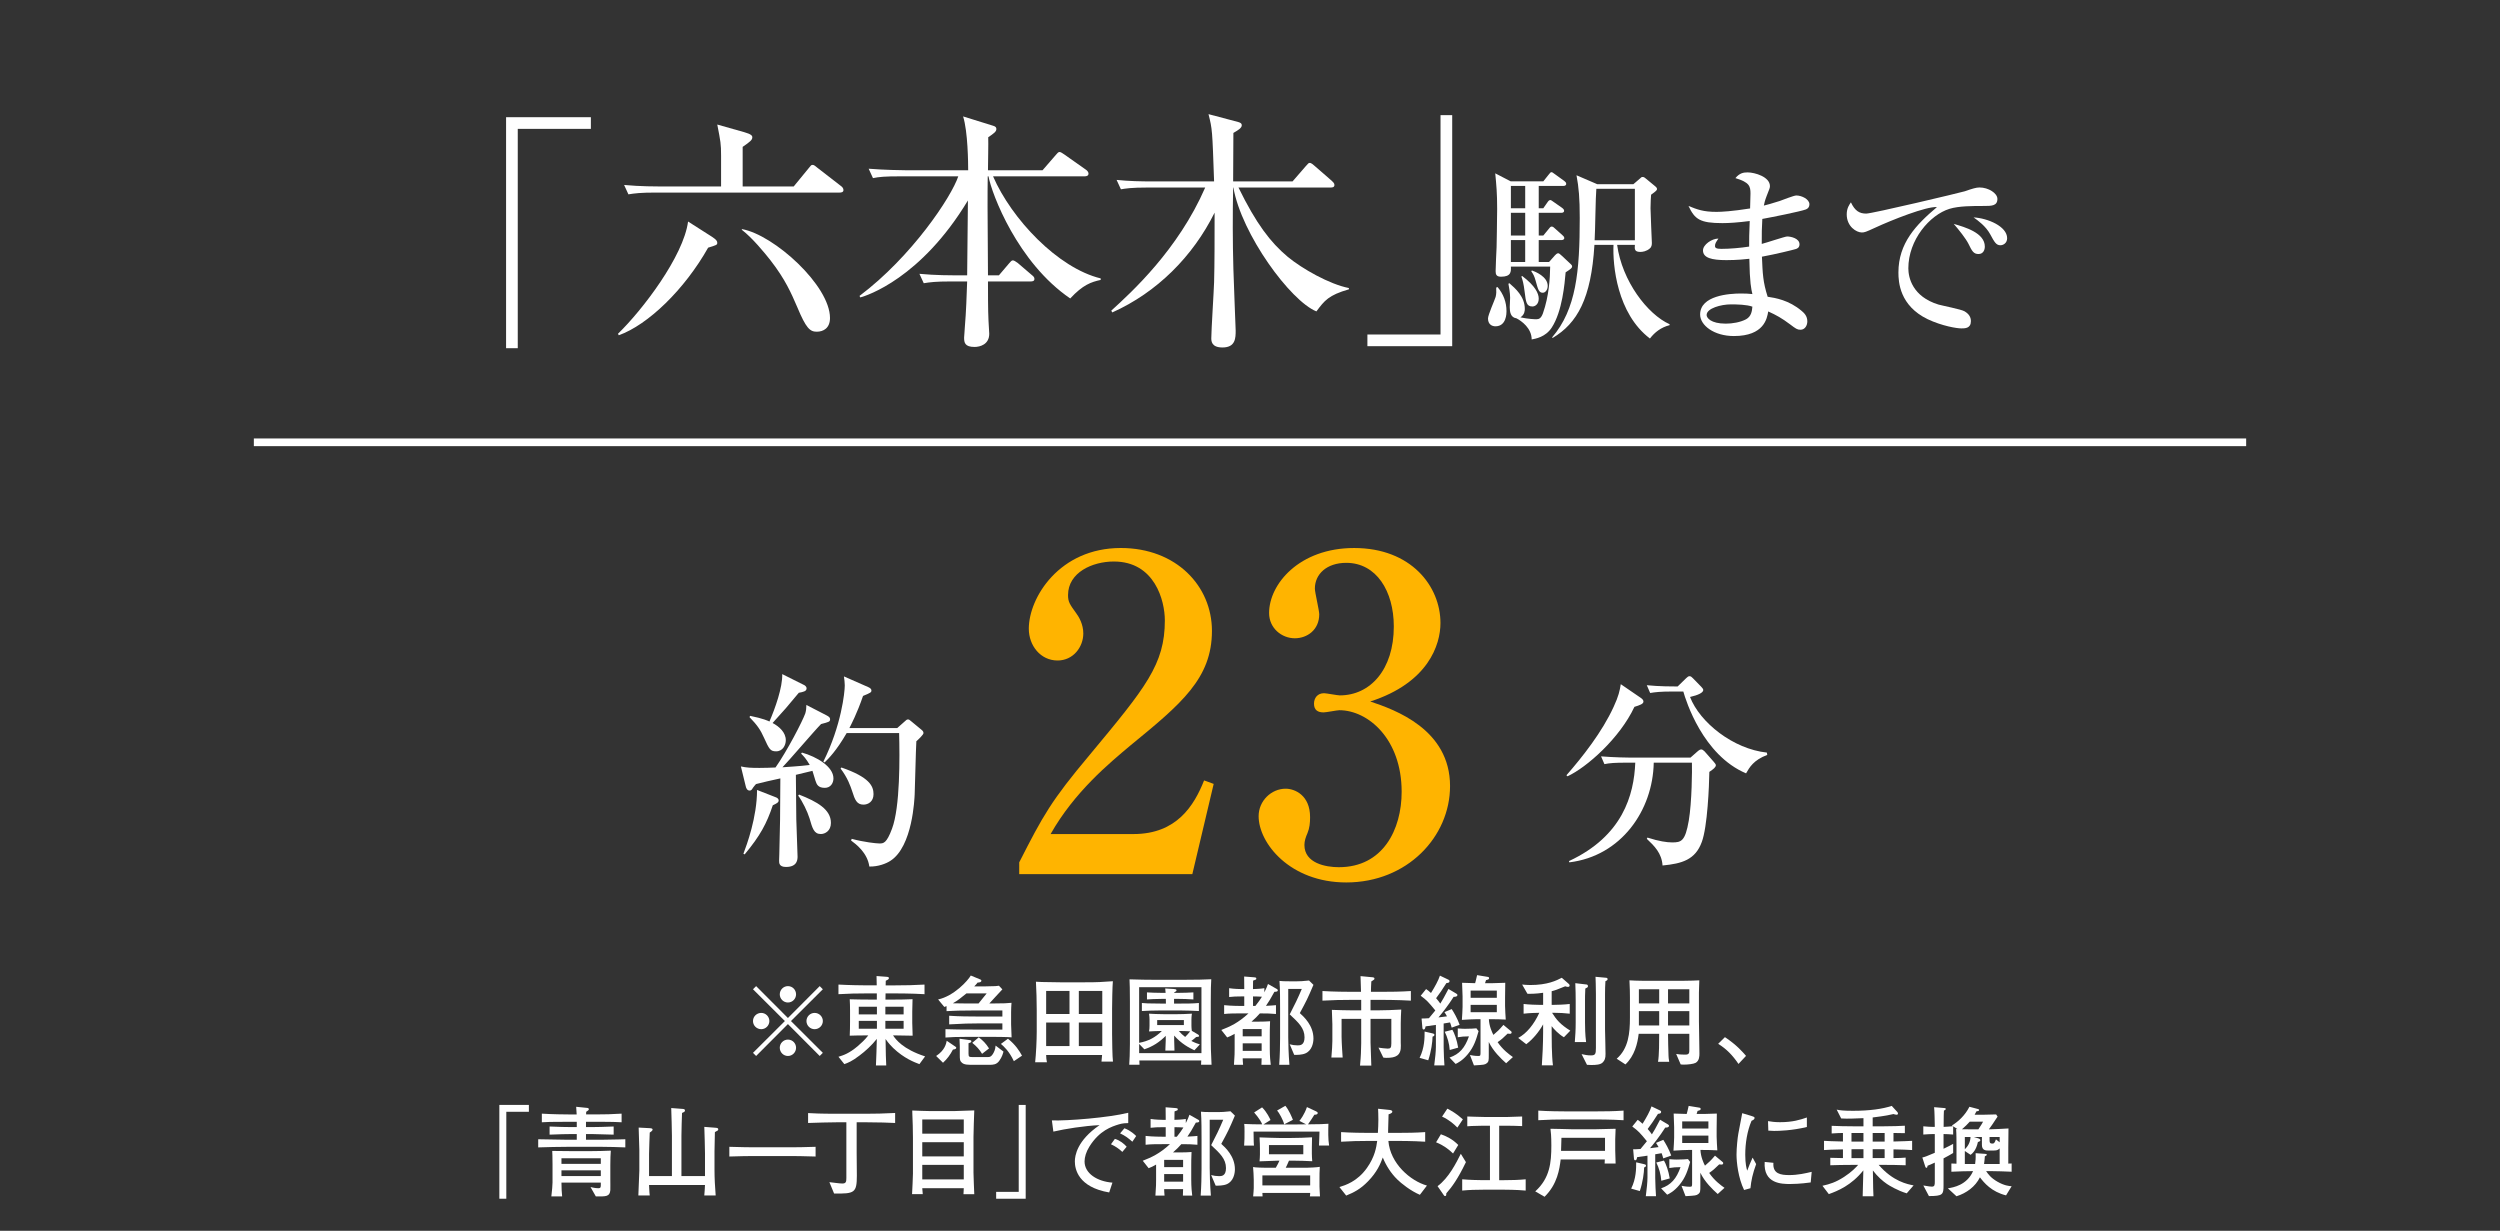 <?xml version="1.0" encoding="utf-8"?>
<!-- Generator: Adobe Illustrator 17.0.0, SVG Export Plug-In . SVG Version: 6.00 Build 0)  -->
<!DOCTYPE svg PUBLIC "-//W3C//DTD SVG 1.1//EN" "http://www.w3.org/Graphics/SVG/1.1/DTD/svg11.dtd">
<svg version="1.1" id="_x30_4" xmlns="http://www.w3.org/2000/svg" xmlns:xlink="http://www.w3.org/1999/xlink" x="0px" y="0px"
	 width="325px" height="160px" viewBox="0 0 325 160" enable-background="new 0 0 325 160" xml:space="preserve">
<rect x="0" y="0" width="325" height="160" fill="#333333" stroke="none"/>
<rect x="33" y="57" fill="#FFFFFF" width="259" height="1"/>
<g>
	<path fill="#FFFFFF" d="M67.309,16.751v28.517H65.79V15.233h11.024v1.518H67.309z"/>
	<path fill="#FFFFFF" d="M92.552,30.778c0.594,0.396,0.693,0.562,0.693,0.792c0,0.265-0.099,0.297-1.188,0.627
		c-3.069,5.446-7.822,10.034-11.618,11.387l-0.099-0.197c3.168-3.07,8.515-10.067,9.109-14.589L92.552,30.778z M103.18,24.243
		l1.947-2.376c0.297-0.363,0.33-0.429,0.495-0.429s0.231,0.032,0.627,0.362l3.07,2.377c0.198,0.132,0.33,0.33,0.33,0.528
		c0,0.297-0.297,0.329-0.495,0.329H85.258c-2.013,0-2.74,0.1-3.564,0.231l-0.561-1.221c2.013,0.197,4.356,0.197,4.719,0.197h7.888
		v-4.026c0-1.519-0.066-1.815-0.495-4.026l3.499,0.99c0.924,0.264,1.056,0.462,1.056,0.66c0,0.33-0.198,0.527-1.254,1.254v5.148
		H103.18z M96.48,29.788c4.158,0.76,11.419,7.327,11.419,11.552c0,1.32-0.858,1.782-1.716,1.782c-0.891,0-1.386-0.429-2.542-3.201
		c-0.759-1.749-1.518-3.564-3.498-6.106c-0.727-0.924-2.344-2.904-3.73-3.96L96.48,29.788z"/>
	<path fill="#FFFFFF" d="M117.05,22.923c-2.013,0-2.739,0.066-3.564,0.231l-0.561-1.221c2.013,0.165,4.356,0.197,4.72,0.197h8.218
		c0-0.891-0.033-5.017-0.66-6.997l3.927,1.222c0.33,0.099,0.396,0.23,0.396,0.429c0,0.33-0.33,0.562-1.056,1.057
		c0.033,0.66-0.033,3.663-0.033,4.29h7.096l1.716-1.979c0.198-0.231,0.33-0.396,0.495-0.396c0.132,0,0.396,0.165,0.627,0.33
		l2.805,1.98c0.099,0.065,0.33,0.264,0.33,0.495c0,0.297-0.264,0.362-0.495,0.362h-11.915c2.409,5.545,8.416,11.915,13.994,13.269
		v0.198c-1.221,0.264-2.31,0.627-3.96,2.409c-6.832-4.654-10.198-13.565-10.627-15.876h-0.099c-0.033,2.707-0.033,3.73,0.033,12.872
		h1.419l1.32-1.551c0.198-0.231,0.33-0.396,0.495-0.396c0.132,0,0.363,0.132,0.627,0.33l1.849,1.584
		c0.165,0.133,0.33,0.265,0.33,0.495c0,0.298-0.264,0.33-0.495,0.33h-5.545c0,1.387,0,3.729,0.066,5.05
		c0,0.265,0.099,1.485,0.099,1.75c0,1.386-1.188,1.716-1.915,1.716c-1.287,0-1.353-0.594-1.353-1.222
		c0-0.132,0.099-1.221,0.099-1.419c0.165-1.947,0.231-3.993,0.297-5.875h-2.079c-2.046,0-2.74,0.1-3.564,0.231l-0.562-1.222
		c2.014,0.198,4.357,0.198,4.72,0.198h1.485c0.033-3.234,0.066-6.469,0.099-9.736c-6.106,10.133-13.136,12.377-13.994,12.608
		l-0.099-0.198c6.799-5.116,11.948-12.872,12.839-15.546H117.05z"/>
	<path fill="#FFFFFF" d="M161.001,24.376c2.311,4.719,4.159,7.129,6.403,9.01c1.881,1.552,5.413,3.564,7.954,4.06v0.165
		c-2.641,0.759-3.168,1.452-4.225,2.871c-3.367-1.353-9.737-10.033-10.793-16.105h-0.033c-0.066,3.432-0.066,7.129,0.033,10.562
		c0.033,1.254,0.297,7.986,0.297,8.02c0,0.957,0,2.212-1.716,2.212c-1.452,0-1.452-0.858-1.452-1.222c0-0.99,0.33-6.105,0.363-7.261
		c0.066-2.277,0.066-6.04,0.066-9.044c-2.839,5.71-7.492,10.364-13.301,12.972l-0.132-0.231c2.607-2.376,8.68-7.888,12.212-16.007
		h-7.393c-2.311,0-2.938,0.132-3.565,0.23l-0.561-1.221c1.584,0.165,3.136,0.197,4.72,0.197h7.954
		c-0.231-6.732-0.231-6.766-0.726-8.746l3.862,1.023c0.198,0.066,0.462,0.132,0.462,0.429c0,0.363-0.528,0.66-1.089,0.99
		c0,0.825-0.033,3.829-0.033,6.304h7.723l1.716-1.979c0.33-0.363,0.363-0.43,0.528-0.43c0.198,0,0.528,0.297,0.594,0.363l2.277,1.98
		c0.165,0.165,0.33,0.297,0.33,0.528c0,0.33-0.33,0.33-0.495,0.33H161.001z"/>
	<path fill="#FFFFFF" d="M177.763,45.004v-1.519h9.505V14.969h1.519v30.035H177.763z"/>
	<path fill="#FFFFFF" d="M194.68,37.313c0.769,0.917,1.165,1.958,1.165,3.148c0,0.248,0,1.959-1.438,1.959
		c-0.446,0-0.967-0.248-0.967-1.017c0-0.471,0.868-2.38,0.992-2.802c0.099-0.396,0.099-0.719,0.074-1.215L194.68,37.313z
		 M201.375,34.064l0.744-0.843c0.124-0.124,0.273-0.298,0.446-0.298c0.099,0,0.273,0.124,0.496,0.348l1.165,1.091
		c0.099,0.074,0.149,0.174,0.149,0.272c0,0.199-0.149,0.322-0.843,0.769c-0.124,1.414-0.421,5.059-1.81,7.191
		c-0.818,1.239-2.107,1.438-2.604,1.537c0-1.463-1.314-2.405-1.983-2.752c-0.744-0.1-0.868-0.794-0.868-1.463
		c0-0.199,0.049-1.042,0.049-1.216c0-0.099,0-0.669-0.223-1.81l0.124-0.074c0.769,0.669,2.008,1.735,2.008,3.348
		c0,0.148,0,0.743-0.57,1.091c1.017,0.223,1.885,0.248,2.058,0.248c0.347,0,0.62-0.1,0.868-0.77
		c0.794-2.256,0.917-4.562,0.942-6.074h-5.108c0.025,0.645,0.05,1.313-1.289,1.313c-0.595,0-0.694-0.297-0.694-0.719
		c0-0.496,0.099-2.653,0.124-3.1c0-0.223,0.074-3.372,0.074-5.009c0-2.058-0.099-3.024-0.248-4.611l2.008,1.041h4.24l0.694-0.868
		c0.198-0.247,0.248-0.322,0.372-0.322c0.099,0,0.148,0.05,0.496,0.298l1.166,0.843c0.124,0.1,0.248,0.199,0.248,0.372
		c0,0.224-0.198,0.273-0.372,0.273h-3.199v2.9h0.595l0.521-0.743c0.124-0.199,0.248-0.323,0.397-0.323
		c0.099,0,0.273,0.149,0.496,0.298l0.992,0.694c0.173,0.124,0.297,0.248,0.297,0.396c0,0.248-0.223,0.273-0.396,0.273h-2.901v2.95
		h0.595l0.694-0.843c0.124-0.149,0.223-0.322,0.396-0.322c0.149,0,0.298,0.124,0.446,0.272l0.942,0.843
		c0.099,0.075,0.248,0.224,0.248,0.372c0,0.224-0.223,0.272-0.372,0.272h-2.951v2.852H201.375z M196.416,24.172v2.9h1.86v-2.9
		H196.416z M196.416,27.668v2.95h1.86v-2.95H196.416z M198.275,34.064v-2.852h-1.86v2.852H198.275z M197.878,35.875
		c1.711,1.289,2.157,2.281,2.157,2.95c0,0.694-0.446,1.017-0.818,1.017c-0.793,0-0.843-0.57-1.017-1.934
		c-0.124-1.017-0.248-1.463-0.422-1.959L197.878,35.875z M199.143,35.156c0.421,0.148,2.058,0.793,2.058,2.008
		c0,0.472-0.273,0.893-0.645,0.893c-0.521,0-0.62-0.471-0.917-1.537c-0.174-0.645-0.322-0.893-0.57-1.239L199.143,35.156z
		 M210.227,31.833c0.645,4.711,3.943,9.025,6.819,10.315v0.124c-1.091,0.272-1.934,0.917-2.554,1.735
		c-4.29-3.248-4.86-9.571-4.736-12.175h-2.48c-0.421,6.992-2.231,10.191-5.43,12.101l-0.074-0.074
		c3.149-3.67,3.595-8.604,3.595-15.522c0-2.578-0.124-3.967-0.421-5.554l2.703,1.165h4.687l0.893-0.769
		c0.124-0.124,0.173-0.174,0.322-0.174c0.174,0,0.273,0.1,0.397,0.198l1.264,1.042c0.1,0.074,0.199,0.198,0.199,0.322
		c0,0.148-0.075,0.248-0.769,0.744c-0.024,0.446-0.074,0.941-0.074,1.76c0,0.72,0.174,4.265,0.174,4.488
		c0,0.198,0,0.521-0.273,0.744c-0.421,0.372-0.942,0.446-1.215,0.446c-0.769,0-0.769-0.348-0.719-0.918H210.227z M212.533,31.238
		v-6.695h-5.009c-0.099,0.942-0.148,5.629-0.223,6.695H212.533z"/>
	<path fill="#FFFFFF" d="M234.779,27.222c-0.719,0.272-4.438,1.017-5.678,1.239c-0.074,1.24-0.074,1.835-0.074,3.248
		c0.521-0.124,3.025-0.967,3.298-0.967c0.496,0,1.611,0.248,1.611,1.017c0,0.446-0.322,0.57-0.496,0.62
		c-0.223,0.074-2.604,0.669-4.389,0.991c0.099,2.232,0.124,3.249,0.744,5.207c1.017,0.149,2.777,0.447,4.414,1.835
		c0.297,0.248,0.744,0.646,0.744,1.364c0,0.521-0.298,1.091-0.893,1.091c-0.421,0-0.62-0.148-1.339-0.694
		c-1.091-0.818-1.81-1.215-2.852-1.686c-0.148,0.893-0.521,3.198-4.463,3.198c-2.579,0-4.389-1.389-4.389-2.802
		c0-2.479,3.819-2.728,5.307-2.728c0.62,0,1.041,0.024,1.488,0.074c-0.149-0.645-0.347-1.438-0.397-4.587
		c-0.421,0.05-1.587,0.174-2.976,0.174c-1.934,0-3.05-0.298-3.05-1.265c0-0.744,1.141-1.538,2.008-1.538
		c-0.322,0.472-0.446,0.646-0.446,0.968c0,0.247,0.174,0.371,0.818,0.371c1.091,0,2.529-0.124,3.62-0.297
		c0-1.29,0-1.314,0.075-3.323c-1.562,0.199-2.678,0.273-3.546,0.273c-2.926,0-3.595-0.496-4.414-2.231
		c1.166,0.471,1.934,0.769,3.645,0.769c0.645,0,2.033-0.074,4.364-0.446c0-0.273,0.05-1.811,0.05-1.935
		c0-0.942-0.124-1.463-1.959-2.008c0.545-0.67,1.066-0.744,1.587-0.744c0.917,0,2.901,0.57,2.901,1.785
		c0,0.223-0.049,0.322-0.421,1.265c-0.248,0.645-0.297,0.917-0.372,1.265c0.397-0.1,1.066-0.273,2.058-0.596
		c0.347-0.124,1.86-0.719,2.157-0.719c0.719,0,1.711,0.496,1.711,1.141C235.225,26.874,235.076,27.098,234.779,27.222z
		 M225.009,39.569c-1.24,0-3.149,0.496-3.149,1.389c0,0.347,0.521,1.116,2.504,1.116c0.843,0,1.884-0.174,2.628-0.57
		c0.669-0.372,0.769-1.042,0.818-1.637C227.092,39.595,225.803,39.569,225.009,39.569z"/>
	<path fill="#FFFFFF" d="M257.903,26.775c-1.463,0-3.249,0-4.463,0.371c-2.579,0.794-5.356,4.042-5.356,7.736
		c0,1.19,0.521,3.67,3.918,4.712c0.521,0.148,2.951,0.619,3.372,0.867c0.595,0.348,0.843,0.769,0.843,1.289
		c0,0.942-0.769,0.942-1.24,0.942c-0.62,0-2.529-0.322-4.364-1.189c-3.67-1.761-3.818-4.86-3.818-6.075
		c0-3.818,2.281-6.199,5.008-8.505c-1.339-0.124-5.901,1.686-8.034,2.678c-1.24,0.57-1.388,0.62-1.735,0.62
		c-0.694,0-1.959-0.769-1.959-2.355c0-0.818,0.347-1.265,0.545-1.562c0.521,1.116,1.116,1.463,1.984,1.463
		c0.793,0,12.273-2.728,12.819-2.901c0.992-0.347,1.488-0.495,1.91-0.495c1.165,0,2.331,0.743,2.331,1.487
		C259.663,26.775,258.895,26.775,257.903,26.775z M257.208,33.023c-0.645,0-0.843-0.372-1.314-1.339
		c-0.322-0.645-1.215-1.785-1.909-2.579c1.463,0.422,4.042,1.166,4.042,2.951C258.027,32.478,257.828,33.023,257.208,33.023z
		 M260.06,31.883c-0.546,0-0.769-0.372-1.339-1.438c-0.57-1.041-1.587-1.785-2.157-2.182c1.835,0.1,4.364,1.165,4.364,2.703
		C260.928,31.635,260.382,31.883,260.06,31.883z"/>
</g>
<g>
	<path fill="#FFFFFF" d="M98.296,137.277l-0.408-0.408l4.146-4.133l-4.146-4.133l0.408-0.408l4.133,4.146l4.133-4.146l0.408,0.408
		l-4.146,4.133l4.146,4.133l-0.408,0.408l-4.133-4.146L98.296,137.277z M100.018,132.736c0,0.574-0.472,1.059-1.059,1.059
		c-0.586,0-1.071-0.472-1.071-1.059s0.485-1.059,1.071-1.059C99.546,131.678,100.018,132.162,100.018,132.736z M103.488,129.267
		c0,0.562-0.459,1.059-1.059,1.059c-0.586,0-1.059-0.484-1.059-1.059c0-0.6,0.485-1.071,1.059-1.071
		C103.028,128.195,103.488,128.68,103.488,129.267z M103.488,136.206c0,0.574-0.459,1.071-1.059,1.071
		c-0.586,0-1.059-0.484-1.059-1.071s0.485-1.059,1.059-1.059C103.028,135.147,103.488,135.632,103.488,136.206z M106.97,132.736
		c0,0.574-0.472,1.059-1.072,1.059c-0.574,0-1.059-0.472-1.059-1.059s0.485-1.059,1.059-1.059
		C106.498,131.678,106.97,132.162,106.97,132.736z"/>
	<path fill="#FFFFFF" d="M119.523,138.337c-0.65-0.243-2.003-0.753-3.406-2.093c-0.6-0.586-0.944-1.097-0.995-1.173
		c0.038,2.206,0.038,2.449,0.089,3.444h-1.339c0.038-0.511,0.102-2.871,0.115-3.457c-0.638,0.816-1.505,1.607-2.258,2.168
		c-0.982,0.753-1.505,0.944-1.965,1.11L109,137.38c0.676-0.204,1.391-0.446,2.487-1.365c0.306-0.268,0.995-0.867,1.391-1.416
		c-1.48,0.013-1.646,0.013-2.411,0.039c0.026-0.473,0.039-1.302,0.039-1.799v-1.479c0-0.408-0.013-1.047-0.039-1.455
		c0.396,0.025,2.13,0.039,2.488,0.039h1.033v-0.191v-0.612h-1.263c-1.25,0-2.488,0.025-3.725,0.102v-1.25
		c1.276,0.076,3.151,0.103,3.725,0.103h1.25c-0.013-0.435-0.013-0.549-0.025-1.212l1.339,0.102c0.204,0.013,0.268,0.063,0.268,0.166
		c0,0.141-0.115,0.204-0.408,0.345c0,0.089-0.013,0.522-0.013,0.6h1.276c1.263,0,2.513-0.026,3.776-0.103v1.25
		c-1.633-0.102-3.623-0.102-3.776-0.102h-1.289c-0.013,0.127-0.013,0.688-0.013,0.804h0.982c0.753,0,1.799-0.014,2.539-0.052
		c-0.025,0.536-0.038,1.072-0.038,1.607v1.479c0,0.383,0.025,1.021,0.051,1.659c-0.944-0.026-1.786-0.039-2.296-0.039h-0.255
		c0.357,0.523,1.263,1.786,4.171,2.73L119.523,138.337z M114,130.874h-2.36v0.995H114V130.874z M114,132.711h-2.36v1.021H114
		V132.711z M117.47,130.874h-2.373v0.995h2.373V130.874z M117.47,132.711h-2.373v1.021h2.373V132.711z"/>
	<path fill="#FFFFFF" d="M123.88,136.448c-0.344,0.664-0.752,1.225-1.289,1.71l-0.893-0.881c1.135-0.739,1.301-1.594,1.377-1.977
		l1.148,0.778c0.077,0.051,0.089,0.089,0.089,0.127C124.314,136.309,124.225,136.41,123.88,136.448z M128.766,134.79h-2.883
		c-0.281,0-1.556,0.013-1.812,0.025c-0.459,0.013-0.727,0.039-1.161,0.064v-1.085c0.586,0.039,2.564,0.052,3.916,0.052h3.482v-0.804
		h-3.036c-1.313,0-1.952,0.025-3.878,0.127v-1.122c1.276,0.089,2.564,0.102,3.853,0.102h3.062v-0.79h-3.495
		c-1.582,0-3.164,0.038-3.763,0.089v-0.65c-0.077,0.025-0.102,0.038-0.293,0.102l-0.804-0.97c2.054-0.446,3.865-2.436,4.248-3.112
		l1.263,0.523c0.039,0.013,0.115,0.076,0.115,0.14c0,0.23-0.319,0.243-0.498,0.256c-0.102,0.14-0.204,0.268-0.434,0.497h1.25
		c0.243,0,1.289-0.025,1.505-0.038c0.191-0.013,0.332-0.038,0.459-0.051l0.446,0.472c-0.268,0.294-1.467,1.569-1.696,1.837h0.255
		c1.633,0,2.168-0.038,2.628-0.089c-0.025,0.229-0.051,0.931-0.051,1.186v1.62c0,0.204,0.051,1.493,0.064,1.685
		C131.113,134.803,129.276,134.79,128.766,134.79z M125.641,129.14c-0.727,0.6-1.173,0.956-1.773,1.288
		c0.51,0.013,1.377,0.025,1.85,0.025h1.493c0.153-0.191,0.88-1.109,1.059-1.313H125.641z M129.889,137.929
		c-0.357,0.484-0.816,0.497-1.25,0.497h-1.99c-0.854,0-1.263,0-1.582-0.255c-0.293-0.242-0.293-0.459-0.293-1.033v-1.11
		c0-0.152-0.025-0.816-0.038-0.994l1.339,0.178c0.102,0.013,0.204,0.025,0.204,0.153c0,0.153-0.191,0.204-0.37,0.255v1.365
		c0,0.434,0.089,0.434,0.689,0.434h1.773c0.268,0,0.51,0,0.816-0.6c0.191-0.357,0.217-0.688,0.243-0.893l1.021,0.778
		C130.399,136.921,130.271,137.418,129.889,137.929z M127.669,136.997c-0.344-0.574-0.714-0.97-1.275-1.429l0.842-0.714
		c0.523,0.382,0.918,0.777,1.339,1.441L127.669,136.997z M131.802,137.954c-0.612-1.314-1.301-1.914-1.684-2.245l0.918-0.676
		c0.982,0.79,1.493,1.594,1.824,2.206L131.802,137.954z"/>
	<path fill="#FFFFFF" d="M143.194,138.005c0.025-0.179,0.064-0.638,0.077-0.854H136c0.013,0.076,0.025,0.408,0.025,0.472
		c0,0.013,0.051,0.319,0.076,0.472h-1.53c0.115-1.059,0.204-2.87,0.204-3.954v-2.819c0-1.059-0.039-2.666-0.103-3.699
		c0.204,0.013,0.434,0.025,0.753,0.038c0.396,0.013,2.092,0.039,2.437,0.039h3.036c2.002,0,2.219-0.039,3.775-0.141
		c-0.063,0.612-0.102,2.921-0.102,3.571v3.266c0,0.612,0.038,3.139,0.115,3.61H143.194z M139.036,128.82H136v2.998h3.036V128.82z
		 M139.036,132.928H136v3.062h3.036V132.928z M143.296,128.82h-3.049v2.998h3.049V128.82z M143.296,132.928h-3.049v3.062h3.049
		V132.928z"/>
	<path fill="#FFFFFF" d="M156.137,138.413c0.025-0.268,0.025-0.345,0.025-0.549h-8.049c0.013,0.229,0.013,0.307,0.025,0.549h-1.339
		c0.039-0.65,0.089-1.429,0.089-2.679v-5.6c0-1.672-0.025-2.182-0.051-2.819c1.301,0.038,2.219,0.063,3.687,0.063h2.921
		c2.258,0,3.189-0.038,4.019-0.076c-0.039,0.663-0.064,1.326-0.064,3.01v4.746c0,0.842,0.013,1.671,0.102,3.354H156.137z
		 M156.188,128.336h-8.1v7.232c1.186-0.217,2.092-0.688,2.959-1.543c-0.854,0.025-1.021,0.025-1.671,0.063
		c0.051-0.255,0.063-0.511,0.063-0.766v-0.766c0-0.127-0.013-0.522-0.063-0.777c0.472,0.025,1.135,0.063,1.862,0.063h1.85
		c0.332,0,1.046-0.013,1.862-0.063c-0.063,0.331-0.063,0.765-0.063,0.777v0.766c0,0.115,0.013,0.485,0.051,0.688l0.804,0.473
		c0.127,0.076,0.14,0.179,0.14,0.191c0,0.076-0.063,0.102-0.102,0.102c-0.038,0.013-0.242,0.038-0.28,0.038
		c-0.204,0.179-0.319,0.281-0.625,0.511c0.485,0.255,0.931,0.396,1.11,0.446l-0.714,0.766c-0.663-0.307-1.696-0.842-2.627-1.913
		v0.599c0,0.37,0.013,0.689,0.038,1.353h-1.187c0.013-0.332,0.051-1.008,0.051-1.326v-0.587c-0.842,0.829-1.671,1.377-2.781,1.747
		l-0.676-0.701v1.199h8.1V128.336z M153.381,131.359h-2.462c-0.97,0-1.812,0.038-2.475,0.076v-1.046
		c0.408,0.038,0.766,0.076,2.475,0.076h0.65c0-0.128,0-0.217-0.013-0.612h-0.434c-0.944,0-1.659,0.051-2.016,0.076v-0.918
		c0.446,0.025,1.199,0.063,2.016,0.063h0.408c-0.026-0.318-0.039-0.356-0.051-0.573l1.072,0.063
		c0.166,0.013,0.395,0.025,0.395,0.179c0,0.089-0.038,0.114-0.319,0.293v0.038h0.498c0.816,0,1.467-0.038,2.016-0.063v0.918
		c-0.676-0.051-1.339-0.076-2.016-0.076h-0.498v0.612h0.753c0.791,0,1.709,0,2.475-0.076v1.046
		C155.308,131.41,154.351,131.359,153.381,131.359z M153.904,132.609h-3.47v0.65h3.47V132.609z M153.241,134.025
		c0.255,0.293,0.523,0.548,0.83,0.777c0.255-0.255,0.408-0.421,0.65-0.727C154.363,134.051,153.713,134.025,153.241,134.025z"/>
	<path fill="#FFFFFF" d="M165.672,128.936c-0.472,0.88-0.74,1.301-1.097,1.824c0.804-0.039,1.008-0.064,1.301-0.09v1.148
		c-0.625-0.064-1.237-0.077-2.092-0.077c-0.255,0.294-0.663,0.715-1.084,1.072h0.969c0.434,0,1.021-0.013,1.441-0.052
		c-0.038,0.6-0.038,1.62-0.038,1.85v1.71c0,1.008,0.077,1.709,0.127,2.104h-1.212c0.013-0.255,0.013-0.306,0.026-0.842h-2.462
		c0.013,0.319,0.013,0.459,0.051,0.842h-1.187c0.089-1.225,0.089-1.582,0.089-2.079v-1.952c-0.396,0.243-0.625,0.332-0.969,0.473
		l-0.766-0.97c1.135-0.446,2.182-0.905,3.534-2.156h-0.957c-0.714,0-1.543,0-2.207,0.077v-1.148c0.893,0.103,2.13,0.103,2.207,0.103
		h0.408v-1.237h-0.434c-0.498,0-1.084,0.013-1.531,0.076v-1.148c0.612,0.103,1.467,0.115,1.531,0.115h0.434v-0.229
		c0-0.842,0-0.932-0.013-1.403l1.301,0.102c0.153,0.013,0.281,0.013,0.281,0.166c0,0.128-0.038,0.141-0.421,0.268
		c0,0.256-0.013,0.6-0.013,0.843v0.255c0.293-0.013,0.931-0.025,1.479-0.115v0.536c0.268-0.511,0.357-0.778,0.472-1.084l1.148,0.65
		c0.077,0.051,0.127,0.089,0.127,0.166C166.119,128.923,165.915,128.923,165.672,128.936z M164.014,133.782h-2.462v0.944h2.462
		V133.782z M164.014,135.632h-2.462v0.982h2.462V135.632z M162.892,129.535v1.237h0.306c0.421-0.523,0.625-0.829,0.854-1.199
		C163.695,129.548,163.134,129.535,162.892,129.535z M169.69,136.946c-0.446,0.191-1.071,0.191-1.441,0.191l-0.587-1.378
		c0.332,0.09,0.676,0.141,1.021,0.141c0.306,0,0.906,0,0.906-1.046c0-1.199-0.791-1.927-1.926-2.985
		c0.6-1.148,1.072-2.117,1.569-3.304h-1.761v6.289c0,0.65,0.039,2.155,0.153,3.571h-1.327c0.089-1.174,0.115-2.615,0.115-3.482
		v-3.789c0-1.033,0-2.602-0.077-3.635c0.421,0.038,0.51,0.051,1.289,0.051h1.008c0.459,0,0.638-0.013,1.543-0.103l0.574,0.562
		c-0.766,1.799-0.893,2.054-1.773,3.674c0.523,0.473,1.773,1.607,1.773,3.304C170.75,135.53,170.583,136.563,169.69,136.946z"/>
	<path fill="#FFFFFF" d="M179.495,129.981h-1.327v1.364h0.918c0.893,0,2.194-0.051,3.075-0.102c-0.026,0.37-0.064,1.416-0.064,1.799
		v2.513l0.013,0.357c0.051,1.339-0.702,1.607-1.837,1.607c-0.191,0-0.268,0-0.446-0.038l-0.625-1.289
		c0.255,0.038,0.944,0.128,1.187,0.128c0.37,0,0.485-0.09,0.485-0.663v-3.202h-2.705v3.074c0,0.37,0.064,1.938,0.102,2.998h-1.467
		c0.064-0.74,0.102-1.187,0.115-1.557c0.013-0.421,0.038-1.084,0.038-1.365v-3.15h-2.551v2.347c0,0.396,0.038,1.033,0.063,1.506
		c0.013,0.255,0.038,0.727,0.077,1.174h-1.467c0.077-0.766,0.128-1.851,0.128-2.131v-2.207c0-0.293-0.051-1.595-0.064-1.862
		c0.651,0.025,2.13,0.063,2.793,0.063h1.021v-1.364h-1.173c-1.289,0-2.577,0.025-3.865,0.102v-1.25
		c1.327,0.09,3.278,0.103,3.865,0.103h1.148c-0.013-0.511-0.038-1.353-0.063-2.041l1.594,0.152c0.102,0.013,0.217,0.039,0.217,0.166
		c0,0.064-0.025,0.115-0.063,0.141c0,0.013-0.319,0.217-0.345,0.229c-0.025,0.217-0.051,1.161-0.051,1.353h1.275
		c1.301,0,2.615-0.013,3.917-0.103v1.25C181.714,129.981,179.648,129.981,179.495,129.981z"/>
	<path fill="#FFFFFF" d="M186.232,134.765c-0.013,0.689-0.166,1.901-0.561,3.074l-1.123-0.318c0.65-1.314,0.65-2.603,0.65-3.419
		l1.046,0.242c0.102,0.025,0.23,0.063,0.23,0.179C186.475,134.676,186.347,134.727,186.232,134.765z M188.72,133.591
		c-0.077-0.318-0.204-0.638-0.217-0.676c-0.28,0.051-0.74,0.115-0.829,0.141v3.1c0,0.191,0.026,1.084,0.039,1.263
		c0.025,0.408,0.038,0.625,0.063,1.084h-1.327c0.127-0.943,0.217-1.888,0.217-2.41v-2.857l-1.339,0.191
		c-0.063,0.28-0.089,0.408-0.255,0.408c-0.102,0-0.153-0.077-0.166-0.256l-0.102-1.173c0.293,0,0.434,0,0.957-0.039
		c0.485-0.599,0.664-0.804,0.83-1.007c-0.893-1.098-1.11-1.327-1.901-1.914l0.702-0.867c0.229,0.153,0.344,0.242,0.638,0.51
		c0.51-0.829,0.944-1.594,1.161-2.258l1.123,0.536c0.076,0.038,0.127,0.089,0.127,0.191c0,0.191-0.179,0.217-0.408,0.242
		c-0.115,0.179-0.612,0.944-0.714,1.097c-0.179,0.256-0.472,0.664-0.625,0.868c0.268,0.318,0.382,0.459,0.548,0.701
		c0.281-0.434,0.485-0.816,1.059-1.9l0.995,0.587c0.127,0.076,0.166,0.114,0.166,0.204c0,0.217-0.281,0.229-0.485,0.229
		c-0.676,1.084-1.62,2.271-1.977,2.679c0.166-0.013,0.88-0.103,1.11-0.141c-0.153-0.28-0.217-0.37-0.332-0.548l0.944-0.396
		c0.255,0.382,0.74,1.212,1.033,2.041L188.72,133.591z M188.464,136.5c-0.051-0.816-0.306-1.697-0.65-2.373l0.995-0.255
		c0.243,0.383,0.6,1.352,0.753,2.321L188.464,136.5z M190.812,137.048c-0.702,0.843-1.314,1.136-1.582,1.264l-0.791-0.829
		c1.301-0.447,1.99-1.251,2.526-2.756c-0.549,0-1.034,0.038-1.455,0.115v-1.148c0.498,0.038,0.664,0.051,0.931,0.051
		c0.714,0,1.199-0.038,1.493-0.063l0.281,0.37C191.909,135.109,191.641,136.053,190.812,137.048z M195.799,138.222
		c-0.664-0.587-1.697-1.582-2.258-2.768v1.696c0,0.701,0,0.88-0.281,1.084c-0.242,0.179-0.332,0.191-1.646,0.268l-0.523-1.352
		c0.153,0.025,0.574,0.127,1.071,0.127c0.306,0,0.306-0.051,0.306-0.522v-4.261h-0.484c-0.357,0-1.136,0.038-1.939,0.09
		c0.026-0.345,0.089-1.365,0.089-1.685v-1.364c0-0.026-0.051-1.569-0.063-1.773c0.268,0.013,1.454,0.038,1.696,0.051
		c0-0.013,0.166-0.587,0.255-1.046l1.327,0.217c0.153,0.025,0.229,0.038,0.229,0.179s-0.064,0.166-0.396,0.255
		c-0.013,0.063-0.115,0.345-0.127,0.396h0.97c0.166,0,1.059-0.025,1.658-0.051c-0.013,0.88-0.025,0.982-0.025,1.951v1.06
		c0,0.293,0.063,1.492,0.089,1.772c-0.446-0.038-1.429-0.051-1.9-0.051h-0.293c0.038,0.906,0.408,1.696,0.587,2.041
		c0.523-0.446,0.752-0.65,1.301-1.301l0.906,0.752c0.089,0.064,0.166,0.128,0.166,0.23c0,0.178-0.179,0.178-0.242,0.178
		c-0.103,0-0.217-0.025-0.281-0.025c-0.612,0.6-0.791,0.753-1.301,1.11c0.676,0.995,1.518,1.607,1.99,1.938L195.799,138.222z
		 M194.587,128.782h-3.406v0.931h3.406V128.782z M194.587,130.632h-3.406v0.957h3.406V130.632z"/>
	<path fill="#FFFFFF" d="M203.309,134.842c-0.701-0.408-1.313-1.072-1.594-1.441v0.803c0,0.612,0,3.011,0.166,4.286h-1.441
		c0.077-1.021,0.166-2.87,0.166-4.312v-1.008c-0.562,1.021-1.378,1.965-2.194,2.577l-1.046-0.816
		c1.072-0.562,2.054-1.748,2.743-3.266c-0.344,0-1.301,0.025-2.041,0.115v-1.264c0.689,0.09,1.709,0.115,2.003,0.115h0.536v-1.569
		c-0.944,0.141-1.684,0.141-2.041,0.128l-0.689-1.199c0.306,0.025,0.612,0.063,1.059,0.063c2.245,0,3.406-0.587,4.095-0.943
		l0.931,0.816c0.064,0.063,0.089,0.114,0.089,0.191c0,0.127-0.089,0.178-0.229,0.178c-0.089,0-0.191-0.025-0.345-0.076
		c-1.148,0.472-1.275,0.511-1.76,0.638v1.773h0.332c0.319,0,1.327-0.025,2.016-0.115v1.264c-0.612-0.077-1.403-0.115-2.016-0.115
		h-0.281c0.574,0.905,1.072,1.518,2.373,2.321L203.309,134.842z M206.37,128.361c-0.038,0.025-0.242,0.127-0.28,0.153
		c-0.039,0.893-0.039,1.097-0.039,1.518v2.845c0,0.587,0.013,1.646,0.141,2.59h-1.467c0.064-0.932,0.115-1.468,0.115-2.526v-2.806
		c0-1.034-0.013-1.161-0.051-2.322l1.505,0.179c0.063,0.013,0.14,0.103,0.14,0.204C206.434,128.259,206.421,128.311,206.37,128.361z
		 M208.705,127.558c-0.038,0.562-0.051,1.122-0.051,1.671v4.605c0,0.293,0.013,0.434,0.038,1.696l0.026,1.467
		c0.013,0.587-0.115,0.88-0.383,1.136c-0.281,0.268-0.816,0.318-1.454,0.318c-0.243,0-0.408-0.013-0.574-0.025l-0.702-1.391
		c0.446,0.103,0.765,0.166,1.225,0.166c0.561,0,0.638-0.191,0.638-0.957v-7.016c0-0.905-0.038-1.913-0.051-2.245l1.39,0.128
		c0.141,0.013,0.179,0.076,0.179,0.204C208.985,127.43,208.819,127.507,208.705,127.558z"/>
	<path fill="#FFFFFF" d="M220.428,138.171c-0.281,0.153-1.033,0.229-1.505,0.229c-0.076,0-0.229,0-0.434-0.025l-0.587-1.365
		c0.179,0.038,0.523,0.09,1.225,0.09c0.472,0,0.485-0.256,0.485-0.6v-2.105h-2.768c0.013,0.829,0.025,2.028,0.063,2.832
		c0.013,0.166,0.013,0.434,0.089,0.804h-1.454c0.153-0.753,0.153-2.807,0.153-3.636h-2.667c-0.14,1.25-0.536,2.87-1.722,3.98
		l-1.136-0.74c1.531-1.326,1.722-3.329,1.722-5.332v-2.628c0-0.217-0.013-1.62-0.063-2.232c0.842,0.064,2.296,0.064,3.164,0.064
		h2.768c0.089,0,2.194,0,3.151-0.064c-0.013,0.319-0.051,1.289-0.051,1.595v3.661c0,0.115,0.064,3.56,0.064,4.235
		C220.926,137.277,220.926,137.891,220.428,138.171z M215.696,128.604h-2.641v1.837h2.641V128.604z M215.696,131.448h-2.641v1.862
		h2.641V131.448z M219.612,128.604h-2.768v1.837h2.768V128.604z M219.612,131.448h-2.768v1.862h2.768V131.448z"/>
	<path fill="#FFFFFF" d="M226.002,138.312c-0.753-1.11-1.543-1.939-2.641-2.615l0.88-0.868c1.557,1.034,2.322,1.952,2.743,2.437
		L226.002,138.312z"/>
	<path fill="#FFFFFF" d="M68.755,144.532h-2.934v11.302h-0.905v-12.195h3.839V144.532z"/>
	<path fill="#FFFFFF" d="M78.208,149.086h-4.401c-1.059,0-2.768,0.038-3.84,0.076v-1.059c0.944,0.025,3.036,0.064,3.776,0.064h1.237
		v-0.74h-0.727c-0.383,0-1.748,0.025-2.806,0.076v-1.059c0.995,0.051,2.258,0.076,2.806,0.076h0.727v-0.688h-1.11
		c-2.398,0-2.819,0.025-3.431,0.063v-1.122c1.339,0.089,3.125,0.102,3.431,0.102h1.097c-0.013-0.178-0.025-0.51-0.064-0.994
		l1.493,0.152c0.127,0.013,0.153,0.128,0.153,0.166c0,0.077-0.039,0.115-0.089,0.153c-0.039,0.025-0.217,0.153-0.255,0.179
		c-0.013,0.204-0.013,0.229-0.013,0.344h1.199c1.135,0,2.283-0.025,3.418-0.102v1.122c-1.033-0.063-2.462-0.063-3.418-0.063h-1.212
		v0.688h0.778c0.472,0,1.773-0.025,2.819-0.076v1.059c-0.944-0.038-2.347-0.076-2.819-0.076h-0.778v0.74h2.028
		c0.344,0,1.862-0.026,2.168-0.039c0.293-0.013,0.51-0.013,0.918-0.025v1.059C80.376,149.124,79.126,149.086,78.208,149.086z
		 M79.343,151.472v1.9c0,0.217,0.013,1.161,0,1.353c-0.077,0.842-0.562,0.829-1.888,0.804l-0.689-1.212
		c0.166,0.038,0.6,0.152,1.021,0.152c0.319,0,0.319-0.165,0.319-0.472v-0.255H72.99c0.013,0.829,0.025,1.212,0.089,1.786h-1.403
		c0.089-0.728,0.153-1.454,0.153-1.812v-2.335c0-1.199-0.025-1.326-0.038-1.76c0.65,0.013,1.799,0.025,2.437,0.025h2.589
		c0.868,0,1.722-0.025,2.59-0.063C79.368,150.323,79.343,150.438,79.343,151.472z M78.105,150.578H72.99v0.728h5.115V150.578z
		 M78.105,152.147H72.99v0.74h5.115V152.147z"/>
	<path fill="#FFFFFF" d="M92.936,147.173c-0.025,0.791-0.051,2.168-0.051,2.5v2.373c0,1.122,0.064,2.245,0.153,3.367h-1.48
		c0.025-0.217,0.089-1.161,0.089-1.365h-7.271c0.013,0.153,0.038,0.843,0.051,0.982c0.013,0.128,0.026,0.217,0.039,0.383h-1.48
		c0.039-0.714,0.077-1.85,0.102-2.59c0-0.063,0.026-0.548,0.026-0.625v-2.717c0-0.103-0.089-2.87-0.089-2.896l1.429,0.076
		c0.306,0.013,0.382,0.077,0.382,0.191c0,0.153-0.293,0.332-0.37,0.383c-0.013,0.472-0.089,2.232-0.089,2.742v2.909h2.972v-5.243
		c0-0.74-0.064-2.832-0.089-3.598l1.505,0.115c0.166,0.013,0.281,0.063,0.281,0.191c0,0.166-0.089,0.204-0.383,0.332
		c-0.025,0.765-0.077,2.168-0.077,2.946v5.256h3.062v-2.947c0-0.548-0.064-2.934-0.089-3.444l1.327,0.103
		c0.383,0.025,0.485,0.051,0.485,0.229C93.369,146.943,93.331,146.969,92.936,147.173z"/>
	<path fill="#FFFFFF" d="M102.698,150.285h-4.554c-0.37,0-2.373,0.013-3.329,0.063v-1.263c1.021,0.051,3.24,0.063,3.329,0.063h4.554
		c0.37,0,2.373-0.013,3.329-0.063v1.263C105.02,150.298,102.787,150.285,102.698,150.285z"/>
	<path fill="#FFFFFF" d="M112.578,145.896h-1.212v3.968c0,0.459,0.025,2.538,0.025,2.959c0,2.258-0.306,2.373-2.959,2.335
		l-0.612-1.479c0.485,0.051,1.314,0.178,1.671,0.178c0.485,0,0.536-0.217,0.536-0.727v-7.233h-1.263c-1.11,0-2.475,0.052-3.712,0.09
		v-1.288c0.702,0.038,1.556,0.089,3.699,0.089h3.776c1.378,0,2.194-0.025,3.84-0.102v1.301
		C115.41,145.948,114.338,145.896,112.578,145.896z"/>
	<path fill="#FFFFFF" d="M125.252,155.247c0.025-0.28,0.025-0.574,0.039-0.778h-5.396c0.013,0.217,0.025,0.269,0.063,0.766h-1.39
		c0.025-0.408,0.115-2.271,0.115-2.653v-4.682c0-1.021-0.039-2.194-0.077-3.062c0-0.152,0-0.318-0.013-0.472
		c0.612,0.025,1.837,0.076,2.437,0.076h2.934c0.357,0,2.513-0.089,2.692-0.089c-0.025,0.51-0.102,2.946-0.102,3.457v4.631
		c0,0.395,0.089,2.487,0.102,2.806H125.252z M125.291,145.527h-5.396v1.85h5.396V145.527z M125.291,148.486h-5.396v1.85h5.396
		V148.486z M125.291,151.434h-5.396v1.888h5.396V151.434z"/>
	<path fill="#FFFFFF" d="M129.5,154.941h2.934v-11.303h0.906v12.195H129.5V154.941z"/>
	<path fill="#FFFFFF" d="M145.458,146.165c-0.944,0.293-2.526,0.791-3.84,2.896c-0.421,0.676-0.625,1.365-0.625,1.926
		c0,1.569,1.658,2.603,3.623,2.756l-0.421,1.275c-4.031-0.688-4.464-3.036-4.464-4.031c0-0.714,0.255-2.704,3.214-4.72
		c-1.99,0.09-4.478,0.485-6.008,0.842l-0.191-1.454c2.066,0.064,7.348-0.357,9.925-0.995v1.34
		C146.427,145.999,145.904,146.024,145.458,146.165z M145.904,149.749c-0.446-0.421-0.918-0.739-1.479-0.995l0.51-0.701
		c0.638,0.179,1.225,0.663,1.531,1.021L145.904,149.749z M147.206,148.423c-0.587-0.523-0.944-0.778-1.595-1.085l0.562-0.663
		c0.242,0.09,0.816,0.307,1.531,1.008L147.206,148.423z"/>
	<path fill="#FFFFFF" d="M155.461,145.936c-0.472,0.88-0.74,1.301-1.097,1.824c0.804-0.039,1.008-0.064,1.301-0.09v1.148
		c-0.625-0.064-1.237-0.077-2.092-0.077c-0.255,0.294-0.663,0.715-1.084,1.072h0.969c0.434,0,1.021-0.013,1.441-0.052
		c-0.038,0.6-0.038,1.62-0.038,1.85v1.71c0,1.008,0.077,1.709,0.127,2.104h-1.212c0.013-0.255,0.013-0.306,0.026-0.842h-2.462
		c0.013,0.319,0.013,0.459,0.051,0.842h-1.187c0.089-1.225,0.089-1.582,0.089-2.079v-1.952c-0.396,0.243-0.625,0.332-0.969,0.473
		l-0.766-0.97c1.135-0.446,2.182-0.905,3.534-2.156h-0.957c-0.715,0-1.544,0-2.207,0.077v-1.148c0.893,0.103,2.13,0.103,2.207,0.103
		h0.408v-1.237h-0.434c-0.498,0-1.084,0.013-1.531,0.076v-1.148c0.612,0.103,1.467,0.115,1.531,0.115h0.434v-0.229
		c0-0.842,0-0.932-0.013-1.403l1.301,0.102c0.153,0.013,0.281,0.013,0.281,0.166c0,0.128-0.039,0.141-0.421,0.268
		c0,0.256-0.013,0.6-0.013,0.843v0.255c0.293-0.013,0.931-0.025,1.479-0.115v0.536c0.268-0.511,0.357-0.778,0.472-1.084l1.148,0.65
		c0.077,0.051,0.127,0.089,0.127,0.166C155.907,145.923,155.703,145.923,155.461,145.936z M153.803,150.782h-2.462v0.944h2.462
		V150.782z M153.803,152.632h-2.462v0.982h2.462V152.632z M152.68,146.535v1.237h0.306c0.421-0.523,0.625-0.829,0.854-1.199
		C153.483,146.548,152.922,146.535,152.68,146.535z M159.479,153.946c-0.446,0.191-1.071,0.191-1.441,0.191l-0.587-1.378
		c0.332,0.09,0.676,0.141,1.021,0.141c0.306,0,0.906,0,0.906-1.046c0-1.199-0.791-1.927-1.926-2.985
		c0.6-1.148,1.072-2.117,1.569-3.304h-1.76v6.289c0,0.65,0.038,2.155,0.153,3.571h-1.327c0.089-1.174,0.115-2.615,0.115-3.482
		v-3.789c0-1.033,0-2.602-0.077-3.635c0.421,0.038,0.51,0.051,1.289,0.051h1.008c0.459,0,0.638-0.013,1.543-0.103l0.574,0.562
		c-0.766,1.799-0.893,2.054-1.773,3.674c0.523,0.473,1.773,1.607,1.773,3.304C160.538,152.53,160.372,153.563,159.479,153.946z"/>
	<path fill="#FFFFFF" d="M171.471,148.92c0.025-0.28,0.051-1.556,0.063-1.812h-8.572c0.013,1.34,0.026,1.557,0.051,1.824h-1.276
		c0.051-0.573,0.051-1.225,0.051-1.812c0-0.548,0-0.676-0.038-1.008c0.893,0.039,1.492,0.064,2.334,0.052
		c-0.064-0.191-0.332-0.728-1.046-1.544l1.033-0.663c0.638,0.625,1.008,1.454,1.097,1.646l-0.918,0.574h1.365h3.011
		c0.179,0,1.008-0.013,1.174-0.013l-0.88-0.446c0.127-0.141,0.663-0.843,0.982-1.799l1.148,0.535
		c0.153,0.064,0.255,0.128,0.255,0.243c0,0.089-0.076,0.229-0.434,0.217c-0.102,0.165-0.625,0.995-0.829,1.25
		c1.467-0.013,2.066-0.025,2.653-0.077c-0.025,0.944-0.051,1.99,0.089,2.832H171.471z M170.284,155.528
		c0.039-0.269,0.039-0.281,0.039-0.447h-6.212c0.013,0.294,0.013,0.332,0.025,0.447h-1.225c0.038-0.269,0.077-1.033,0.077-1.072
		v-1.084c0-0.421-0.051-1.237-0.089-1.658c0.281,0.076,1.429,0.089,1.479,0.089h1.48c0.255-0.459,0.319-0.573,0.472-0.918h-0.191
		c-0.306,0-1.952,0.063-2.398,0.089c0.025-0.14,0.051-0.778,0.051-0.918v-0.753c0-0.102-0.013-1.071-0.051-1.441
		c0.332,0.025,2.487,0.076,2.59,0.076h1.492c0.638,0,2.182-0.038,2.743-0.089c0,0.128-0.025,1.161-0.025,1.365v0.752
		c0,0.153,0.025,0.855,0.051,0.995c-0.536-0.038-1.939-0.076-2.513-0.076h-0.51c-0.179,0.434-0.319,0.714-0.421,0.918h2.844
		c0.166,0,1.174-0.038,1.582-0.114c-0.039,0.714-0.039,0.97-0.039,1.607v0.931c0,0.37,0.051,0.906,0.064,1.302H170.284z
		 M170.323,152.798h-6.212v1.302h6.212V152.798z M169.43,148.856h-4.465v1.199h4.465V148.856z M166.942,146.165
		c-0.103-0.511-0.664-1.531-0.919-1.799l1.072-0.612c0.485,0.574,0.854,1.492,0.982,1.824L166.942,146.165z"/>
	<path fill="#FFFFFF" d="M184.585,155.324c-1.212-0.511-2.449-1.506-2.947-2.003c-0.816-0.804-1.441-1.786-1.875-2.845
		c-0.306,0.816-0.74,1.888-1.914,3.087c-0.969,1.008-1.837,1.454-2.845,1.862l-0.88-1.109c0.752-0.229,2.321-0.715,3.572-2.475
		c1.046-1.48,1.225-2.692,1.339-3.521h-1.097c-1.199,0-2.398,0.025-3.597,0.103v-1.25c1.237,0.089,3.036,0.102,3.597,0.102h1.187
		c0.038-0.612,0.063-1.147,0.063-1.722c0-0.638-0.025-1.098-0.038-1.416l1.48,0.153c0.14,0.013,0.37,0.051,0.37,0.229
		c0,0.191-0.306,0.28-0.485,0.344c0,0.269-0.013,0.421-0.051,1.786c-0.013,0.332-0.013,0.472-0.013,0.625h1.199
		c1.211,0,2.411-0.013,3.623-0.102v1.25c-1.556-0.103-3.495-0.103-3.623-0.103h-1.161c0.242,2.96,2.883,5.205,5.013,5.805
		L184.585,155.324z"/>
	<path fill="#FFFFFF" d="M188.897,149.953c-0.587-0.561-1.225-1.059-2.207-1.454l0.625-1.046c0.752,0.268,1.531,0.65,2.258,1.391
		L188.897,149.953z M188.018,155.133c0,0.191,0,0.356-0.153,0.356c-0.063,0-0.115-0.025-0.153-0.089l-0.83-1.199
		c1.455-1.071,2.424-3.023,3.023-4.209l0.664,1.084C189.522,153.258,188.757,154.304,188.018,155.133z M189.459,146.586
		c-0.421-0.434-1.11-1.033-1.99-1.429l0.689-1.033c0.51,0.268,1.148,0.612,2.016,1.391L189.459,146.586z M195.557,154.66h-2.717
		c-0.931,0-1.85,0.025-2.755,0.115v-1.467c0.944,0.089,2.334,0.114,2.755,0.114h0.854v-7.079h-0.906
		c-0.229,0-1.263,0.025-1.479,0.038c-0.229,0.013-0.396,0.025-0.562,0.038v-1.275c0.089,0,1.633,0.063,2.182,0.063h3.087
		c0.025,0,1.748-0.051,1.862-0.063v1.25c-0.319-0.025-1.607-0.051-1.939-0.051h-1.046v7.079h0.664c0.931,0,1.862-0.025,2.781-0.114
		v1.467C197.138,154.66,195.658,154.66,195.557,154.66z"/>
	<path fill="#FFFFFF" d="M208.602,151.255c0.013-0.269,0.013-0.294,0.025-0.523h-5.74c-0.153,1.237-0.408,3.189-2.092,4.848
		l-1.212-0.702c1.901-1.722,2.092-3.737,2.092-5.957c0-1.25-0.064-1.772-0.115-2.181c0.408,0.013,0.663,0.013,1.288,0.025
		c0.243,0,1.289,0.038,1.505,0.038h3.074c0.191,0,2.194-0.051,2.603-0.063c-0.025,0.701-0.051,1.084-0.051,1.377v1.416
		c0,0.269,0.051,1.479,0.051,1.723H208.602z M207.402,145.527h-3.801c-1.212,0-2.424,0.025-3.623,0.102v-1.25
		c1.25,0.089,3.074,0.102,3.623,0.102h3.801c1.225,0,2.437-0.013,3.661-0.102v1.25C209.481,145.527,207.53,145.527,207.402,145.527z
		 M208.652,147.912h-5.664c0,0.345-0.013,0.562-0.051,1.697h5.715V147.912z"/>
	<path fill="#FFFFFF" d="M213.737,151.765c-0.013,0.689-0.166,1.901-0.561,3.074l-1.123-0.318c0.65-1.314,0.65-2.603,0.65-3.419
		l1.046,0.242c0.102,0.025,0.23,0.063,0.23,0.179C213.979,151.676,213.852,151.727,213.737,151.765z M216.225,150.591
		c-0.077-0.318-0.204-0.638-0.217-0.676c-0.28,0.051-0.74,0.115-0.829,0.141v3.1c0,0.191,0.026,1.084,0.039,1.263
		c0.025,0.408,0.038,0.625,0.063,1.084h-1.327c0.127-0.943,0.217-1.888,0.217-2.41v-2.857l-1.339,0.191
		c-0.063,0.28-0.089,0.408-0.255,0.408c-0.102,0-0.153-0.077-0.166-0.256l-0.102-1.173c0.293,0,0.434,0,0.957-0.039
		c0.485-0.599,0.664-0.804,0.83-1.007c-0.893-1.098-1.11-1.327-1.901-1.914l0.702-0.867c0.229,0.153,0.344,0.242,0.638,0.51
		c0.51-0.829,0.944-1.594,1.161-2.258l1.123,0.536c0.076,0.038,0.127,0.089,0.127,0.191c0,0.191-0.179,0.217-0.408,0.242
		c-0.115,0.179-0.612,0.944-0.714,1.097c-0.179,0.256-0.472,0.664-0.625,0.868c0.268,0.318,0.382,0.459,0.548,0.701
		c0.281-0.434,0.485-0.816,1.059-1.9l0.995,0.587c0.127,0.076,0.166,0.114,0.166,0.204c0,0.217-0.281,0.229-0.485,0.229
		c-0.676,1.084-1.62,2.271-1.977,2.679c0.166-0.013,0.88-0.103,1.11-0.141c-0.153-0.28-0.217-0.37-0.332-0.548l0.944-0.396
		c0.255,0.382,0.74,1.212,1.033,2.041L216.225,150.591z M215.969,153.5c-0.051-0.816-0.306-1.697-0.65-2.373l0.995-0.255
		c0.243,0.383,0.6,1.352,0.753,2.321L215.969,153.5z M218.316,154.048c-0.702,0.843-1.314,1.136-1.582,1.264l-0.791-0.829
		c1.301-0.447,1.99-1.251,2.526-2.756c-0.549,0-1.034,0.038-1.455,0.115v-1.148c0.498,0.038,0.664,0.051,0.931,0.051
		c0.714,0,1.199-0.038,1.493-0.063l0.281,0.37C219.414,152.109,219.146,153.053,218.316,154.048z M223.304,155.222
		c-0.664-0.587-1.697-1.582-2.258-2.768v1.696c0,0.701,0,0.88-0.281,1.084c-0.242,0.179-0.332,0.191-1.646,0.268l-0.523-1.352
		c0.153,0.025,0.574,0.127,1.071,0.127c0.306,0,0.306-0.051,0.306-0.522v-4.261h-0.484c-0.357,0-1.136,0.038-1.939,0.09
		c0.026-0.345,0.089-1.365,0.089-1.685v-1.364c0-0.026-0.051-1.569-0.063-1.773c0.268,0.013,1.454,0.038,1.696,0.051
		c0-0.013,0.166-0.587,0.255-1.046l1.327,0.217c0.153,0.025,0.229,0.038,0.229,0.179s-0.064,0.166-0.396,0.255
		c-0.013,0.063-0.115,0.345-0.127,0.396h0.97c0.166,0,1.059-0.025,1.658-0.051c-0.013,0.88-0.025,0.982-0.025,1.951v1.06
		c0,0.293,0.063,1.492,0.089,1.772c-0.446-0.038-1.429-0.051-1.9-0.051h-0.293c0.038,0.906,0.408,1.696,0.587,2.041
		c0.523-0.446,0.752-0.65,1.301-1.301l0.906,0.752c0.089,0.064,0.166,0.128,0.166,0.23c0,0.178-0.179,0.178-0.242,0.178
		c-0.103,0-0.217-0.025-0.281-0.025c-0.612,0.6-0.791,0.753-1.301,1.11c0.676,0.995,1.518,1.607,1.99,1.938L223.304,155.222z
		 M222.092,145.782h-3.406v0.931h3.406V145.782z M222.092,147.632h-3.406v0.957h3.406V147.632z"/>
	<path fill="#FFFFFF" d="M227.559,154.469l-0.829,0.23c-0.765-1.582-0.982-3.598-0.982-4.605c0-0.88,0.141-2.207,0.23-2.691
		c0.102-0.549,0.421-2.271,0.51-2.691l1.301,0.396c0.204,0.063,0.306,0.102,0.306,0.229c0,0.179-0.191,0.268-0.396,0.369
		c-0.574,1.353-0.816,2.935-0.816,4.414c0,1.174,0.166,1.786,0.255,2.066c0.242-0.638,0.383-0.995,0.702-1.696l0.459,0.842
		C227.84,152.606,227.661,153.436,227.559,154.469z M235.392,153.717c-1.391,0.191-2.36,0.204-2.679,0.204
		c-1.059,0-3.496-0.013-3.304-2.87l1.135,0.114c-0.115,1.441,0.957,1.595,2.067,1.595c1.097,0,2.104-0.229,2.908-0.421
		L235.392,153.717z M230.633,147.02c-0.242,0-0.421-0.013-0.752-0.038l-0.038-1.237c0.382,0.063,0.854,0.14,1.556,0.14
		c1.658,0,2.641-0.318,3.495-0.612v1.237C232.942,146.981,231.246,147.02,230.633,147.02z"/>
	<path fill="#FFFFFF" d="M247.875,155.133c-1.199-0.357-2.284-1.021-2.564-1.212c-0.549-0.37-1.238-0.97-1.837-1.761
		c0.038,2.411,0.038,2.666,0.076,3.355h-1.403c0.026-0.651,0.064-2.615,0.089-3.368c-1.556,1.952-3.342,2.679-4.49,3.087
		l-0.829-1.084c0.982-0.217,1.735-0.459,2.807-1.148c1.021-0.663,1.556-1.25,1.837-1.568h-0.625c-1.378,0-2.182,0.025-2.998,0.051
		v-0.97c0.587,0.025,0.689,0.025,1.646,0.038v-1.135c-1.441,0.025-2.002,0.063-2.462,0.089v-1.199
		c0.714,0.038,0.88,0.052,2.462,0.09v-1.11c-0.242,0-1.084,0.025-1.467,0.064v-0.995c0.931,0.038,1.658,0.063,2.781,0.063h1.353
		v-1.059c-1.531,0.063-1.709,0.063-2.194,0.063c-0.306,0-0.51-0.013-0.702-0.025l-0.587-1.148c0.408,0.09,0.868,0.153,2.13,0.153
		c2.182,0,3.84-0.242,5.026-0.638l0.727,0.791c0.038,0.038,0.089,0.114,0.089,0.217c0,0.114-0.115,0.141-0.179,0.141
		c-0.141,0-0.281-0.052-0.408-0.09c-0.37,0.09-1.008,0.242-2.705,0.446v1.148h1.493c1.11,0,2.054-0.038,2.691-0.076v0.969
		c-0.498-0.013-0.995-0.013-1.479-0.025v1.11c1.505-0.038,1.671-0.052,2.424-0.09v1.199c-0.6-0.038-1.225-0.063-2.424-0.089v1.135
		c0.957-0.013,1.059-0.025,1.582-0.063v0.995c-0.982-0.038-1.964-0.051-2.947-0.051h-0.561c1.862,2.155,3.763,2.525,4.541,2.666
		L247.875,155.133z M242.249,147.287h-1.557v1.123h0.255h1.301V147.287z M242.249,149.393h-1.301c-0.191,0-0.204,0.013-0.255,0.013
		v1.147h1.557V149.393z M245.004,147.287h-1.556v1.123h1.289h0.268V147.287z M245.004,149.405c-0.038,0-0.051-0.013-0.268-0.013
		h-1.289v1.16h1.556V149.405z"/>
	<path fill="#FFFFFF" d="M260.786,155.4c-1.888-0.472-2.857-1.633-3.394-2.348c-0.599,1.212-1.748,2.055-3.048,2.463l-1.123-1.033
		c0.727-0.115,2.462-0.408,3.278-2.232h-0.204c-0.459,0-1.709,0.025-2.615,0.076v-1.071c0.166,0.013,0.396,0.013,0.664,0.025v-2.22
		c0-0.574,0-1.735-0.051-2.283l0.191,0.013l-0.574-0.37v1.071c-0.434-0.038-0.944-0.063-1.25-0.063v1.913
		c0.562-0.268,0.906-0.446,1.25-0.638v1.187c-0.357,0.217-0.714,0.421-1.25,0.701v0.957v0.217v1.11v1.212
		c0,1.198-0.077,1.402-1.9,1.402l-0.728-1.377c0.728,0.127,0.957,0.152,1.11,0.152c0.383,0,0.383-0.255,0.383-0.701v-2.424
		c-0.434,0.204-0.65,0.294-0.944,0.408c-0.013,0.115-0.025,0.268-0.141,0.268c-0.076,0-0.115-0.063-0.14-0.114l-0.396-1.225
		c0.383-0.09,0.498-0.141,1.62-0.612v-2.437h-0.204c-0.217,0-0.829,0.025-1.289,0.063v-1.071c0.434,0.051,1.021,0.076,1.289,0.076
		h0.204c-0.013-0.65-0.025-1.977-0.089-2.563l1.339,0.114c0.064,0,0.179,0.025,0.179,0.115c0,0.102-0.127,0.166-0.242,0.217
		c-0.026,0.459-0.026,0.536-0.039,2.117c0.396-0.013,0.842-0.051,1.225-0.089l-0.153-0.089c0.791-0.485,1.684-1.264,2.283-2.437
		l1.11,0.293c0.051,0.013,0.153,0.051,0.153,0.128c0,0.127-0.179,0.152-0.357,0.178c-0.153,0.307-0.191,0.357-0.229,0.435h1.173
		c0.255,0,1.391-0.039,1.62-0.039l0.191,0.281c-0.65,0.982-0.868,1.313-1.135,1.658c0.702,0,2.054-0.089,2.551-0.115
		c-0.013,0.6-0.025,2.194-0.025,2.462v2.105c0.089,0,0.166,0,0.434-0.013v1.071c-0.791-0.038-2.092-0.076-2.615-0.076h-0.702
		c0.268,0.395,0.612,0.88,1.48,1.377c0.893,0.511,1.505,0.562,1.837,0.587L260.786,155.4z M256.066,145.82
		c-0.255,0.293-0.676,0.701-1.008,0.982c0.663,0,0.957,0.013,1.479,0.013h0.65c0.421-0.65,0.472-0.728,0.612-0.995H256.066z
		 M259.957,149.29c-0.243,0.255-0.434,0.28-0.88,0.28h-0.574c-0.319,0-0.854,0-0.854-0.727v-1.033h-1.046l0.586,0.179
		c0.255,0.076,0.255,0.229,0.255,0.255c0,0.102-0.102,0.153-0.319,0.229c-0.229,1.071-0.689,1.454-0.944,1.658l-0.753-0.497v1.684
		h1.339c0.051-0.357,0.089-0.74,0.064-1.403l1.263,0.09c0.064,0.013,0.191,0.013,0.191,0.114c0,0.076-0.063,0.103-0.255,0.204
		c-0.026,0.319-0.039,0.562-0.102,0.995h2.028V149.29z M255.428,147.811v1.595c0.37-0.345,0.727-0.919,0.74-1.595H255.428z
		 M259.957,147.811h-1.314v0.331c0,0.357,0,0.523,0.382,0.523c0.179,0,0.281-0.063,0.447-0.549l0.485,0.383V147.811z"/>
</g>
<g>
	<path fill="#FFFFFF" d="M107.42,92.98c0.382,0.191,0.491,0.328,0.491,0.519c0,0.327-0.137,0.354-1.173,0.628
		c-0.846,0.846-4.256,4.856-5.02,5.62c0.246-0.027,2.346-0.137,3.547-0.3c-0.491-0.847-0.792-1.146-1.119-1.474l0.109-0.137
		c1.938,0.546,4.093,1.828,4.093,3.356c0,0.627-0.382,1.228-1.119,1.228c-0.9,0-1.064-0.464-1.228-0.955
		c-0.054-0.191-0.327-1.064-0.382-1.255l-2.155,0.519c0,0.9,0.055,5.647,0.055,5.783c0.055,1.61,0.164,4.584,0.164,4.829
		c0,0.354,0,1.364-1.5,1.364c-0.9,0-0.9-0.519-0.9-0.818c0-0.245,0.027-0.546,0.027-0.818c0.109-4.011,0.109-4.584,0.136-9.876
		c-0.573,0.108-2.892,0.654-3.165,0.736c-0.137,0.163-0.273,0.3-0.382,0.464c-0.137,0.218-0.219,0.382-0.437,0.382
		c-0.328,0-0.464-0.3-0.519-0.573l-0.627-2.564c0.764,0.164,1.282,0.191,2.428,0.191c0.709,0,1.418-0.027,2.073-0.055
		c1.5-2.128,3.52-6.029,3.874-7.039c0.109-0.354,0.137-0.736,0.137-1.092L107.42,92.98z M96.643,110.987
		c0.437-1.146,1.773-4.747,1.773-8.294l2.374,0.928c0.246,0.082,0.437,0.218,0.437,0.437c0,0.272-0.3,0.409-0.764,0.628
		c-0.792,2.373-1.637,3.956-3.656,6.384L96.643,110.987z M97.516,93.062c1.665,0.327,2.428,0.683,2.51,0.737
		c0.736-1.692,1.719-4.447,1.664-6.166l2.783,1.391c0.137,0.055,0.382,0.219,0.382,0.464c0,0.382-0.437,0.464-1.01,0.573
		c-1.582,1.91-1.773,2.128-3.41,3.929c0.873,0.464,1.719,1.228,1.719,2.237c0,0.627-0.382,1.446-1.255,1.446
		c-0.764,0-0.9-0.273-1.583-1.773c-0.437-0.982-0.846-1.61-1.882-2.674L97.516,93.062z M103.873,103.294
		c2.374,0.928,4.147,1.937,4.147,3.683c0,1.037-0.764,1.446-1.31,1.446c-0.9,0-1.091-0.736-1.473-2.046
		c-0.273-0.873-0.9-2.183-1.473-2.947L103.873,103.294z M116.642,94.646l0.955-0.846c0.191-0.191,0.3-0.273,0.437-0.273
		c0.137,0,0.218,0.055,0.464,0.273l1.255,1.036c0.164,0.137,0.3,0.246,0.3,0.464c0,0.219-0.737,0.9-0.928,1.064
		c-0.027,0.409-0.055,1.063-0.218,6.902c-0.027,0.491-0.246,6.793-3.165,8.648c-0.546,0.354-1.583,0.764-2.729,0.736
		c-0.246-1.801-1.746-2.919-2.374-3.383l0.082-0.218c1.637,0.437,3.192,0.6,3.601,0.6c0.519,0,0.928,0,1.637-1.909
		c1.064-2.811,1.009-9.304,0.927-12.441h-6.82c-1.364,2.347-2.347,3.301-2.865,3.819l-0.164-0.108
		c2.346-4.721,2.783-9.031,2.783-9.904c0-0.382-0.055-0.764-0.109-1.173l3.165,1.392c0.3,0.136,0.409,0.272,0.409,0.437
		c0,0.245-0.109,0.3-1.091,0.709c-0.791,2.319-1.583,3.792-1.773,4.175H116.642z M109.384,99.774c3.628,1.255,4.174,2.4,4.174,3.465
		c0,0.982-0.709,1.364-1.31,1.364c-0.873,0-1.119-0.655-1.446-1.691c-0.245-0.737-0.627-1.828-1.528-3.001L109.384,99.774z"/>
	<path fill="#FFB400" d="M132.497,112.111c3.118-6.122,4.138-7.993,9.183-14.002c7.256-8.729,9.75-11.734,9.75-17.459
		c0-2.551-1.304-7.653-6.632-7.653c-2.778,0-5.952,1.418-5.952,4.365c0,0.907,0.227,1.19,1.077,2.381
		c0.34,0.453,0.907,1.417,0.907,2.607c0,1.758-1.304,3.515-3.344,3.515c-2.211,0-3.741-1.928-3.741-4.138
		c0-4.025,3.968-10.487,11.96-10.487c7.199,0,11.848,4.932,11.848,10.771c0,6.179-3.968,9.467-10.543,14.852
		c-2.834,2.381-7.313,6.065-10.431,11.564h10.771c5.612,0,7.879-3.685,9.183-6.973l1.247,0.453l-2.777,11.734h-22.504V112.111z"/>
	<path fill="#FFB400" d="M188.506,102.191c0,6.575-5.555,12.527-13.491,12.527c-7.312,0-11.394-5.102-11.394-8.616
		c0-1.984,1.644-3.571,3.515-3.571c1.19,0,3.174,0.851,3.174,3.685c0,0.736-0.057,1.417-0.34,2.098
		c-0.227,0.51-0.396,1.02-0.396,1.53c0,2.381,2.777,2.891,4.478,2.891c5.726,0,8.163-4.875,8.163-9.807
		c0-6.859-4.365-10.601-8.106-10.601c-0.283,0-1.701,0.284-2.041,0.284c-0.737,0-1.247-0.284-1.247-1.134
		c0-0.737,0.453-1.36,1.304-1.36c0.283,0,1.757,0.283,2.041,0.283c3.968,0,7.029-3.345,7.029-8.957c0-4.591-2.268-8.275-6.179-8.275
		c-2.551,0-4.082,1.474-4.082,3.344c0,0.511,0.567,2.835,0.567,3.345c0,2.041-1.587,3.118-3.174,3.118
		c-1.701,0-3.345-1.304-3.345-3.288c0-3.741,3.912-8.446,11.054-8.446c7.426,0,11.224,4.988,11.224,9.75
		c0,2.834-1.587,7.766-9.126,10.203C181.364,92.271,188.506,94.821,188.506,102.191z"/>
	<path fill="#FFFFFF" d="M213.293,90.717c0.191,0.136,0.355,0.272,0.355,0.49c0,0.301-0.464,0.464-1.173,0.683
		c-1.91,4.092-6.22,7.885-8.703,9.03l-0.136-0.136c2.101-2.401,4.638-5.621,6.138-8.895c0.655-1.419,0.792-2.101,0.928-2.946
		L213.293,90.717z M211.52,99.146c-1.664,0-2.264,0.055-2.946,0.191l-0.437-1.01c1.637,0.137,3.574,0.164,3.874,0.164h7.749
		l0.9-0.791c0.246-0.219,0.382-0.273,0.518-0.273c0.109,0,0.273,0.109,0.409,0.246l1.201,1.364c0.164,0.19,0.273,0.327,0.273,0.436
		c0,0.273-0.328,0.519-0.846,0.873c-0.027,1.855-0.246,7.148-0.982,9.113c-0.846,2.318-2.564,2.81-5.102,3.056
		c-0.109-1.61-1.064-2.538-2.046-3.465l0.082-0.164c1.528,0.491,2.538,0.628,3.22,0.628c1.173,0,1.691-0.137,2.155-2.838
		c0.409-2.428,0.437-6.603,0.409-7.53h-4.965c-0.109,6.193-4.229,12.141-10.968,12.96l-0.055-0.164
		c6.984-3.247,8.458-8.594,8.622-12.796H211.52z M217.467,89.897c-1.664,0-2.264,0.082-2.946,0.191l-0.437-1.01
		c1.583,0.164,3.41,0.164,4.01,0.164l1.091-1.064c0.164-0.136,0.273-0.272,0.437-0.272c0.191,0,0.273,0.082,0.464,0.272l1.091,1.119
		c0.164,0.19,0.246,0.272,0.246,0.409c0,0.327-0.627,0.654-1.719,0.9c1.282,3.328,5.62,6.766,9.985,7.229l0.055,0.301
		c-1.801,0.682-2.319,1.637-2.755,2.4c-5.621-2.373-7.83-9.467-8.158-10.641H217.467z"/>
</g>
</svg>
